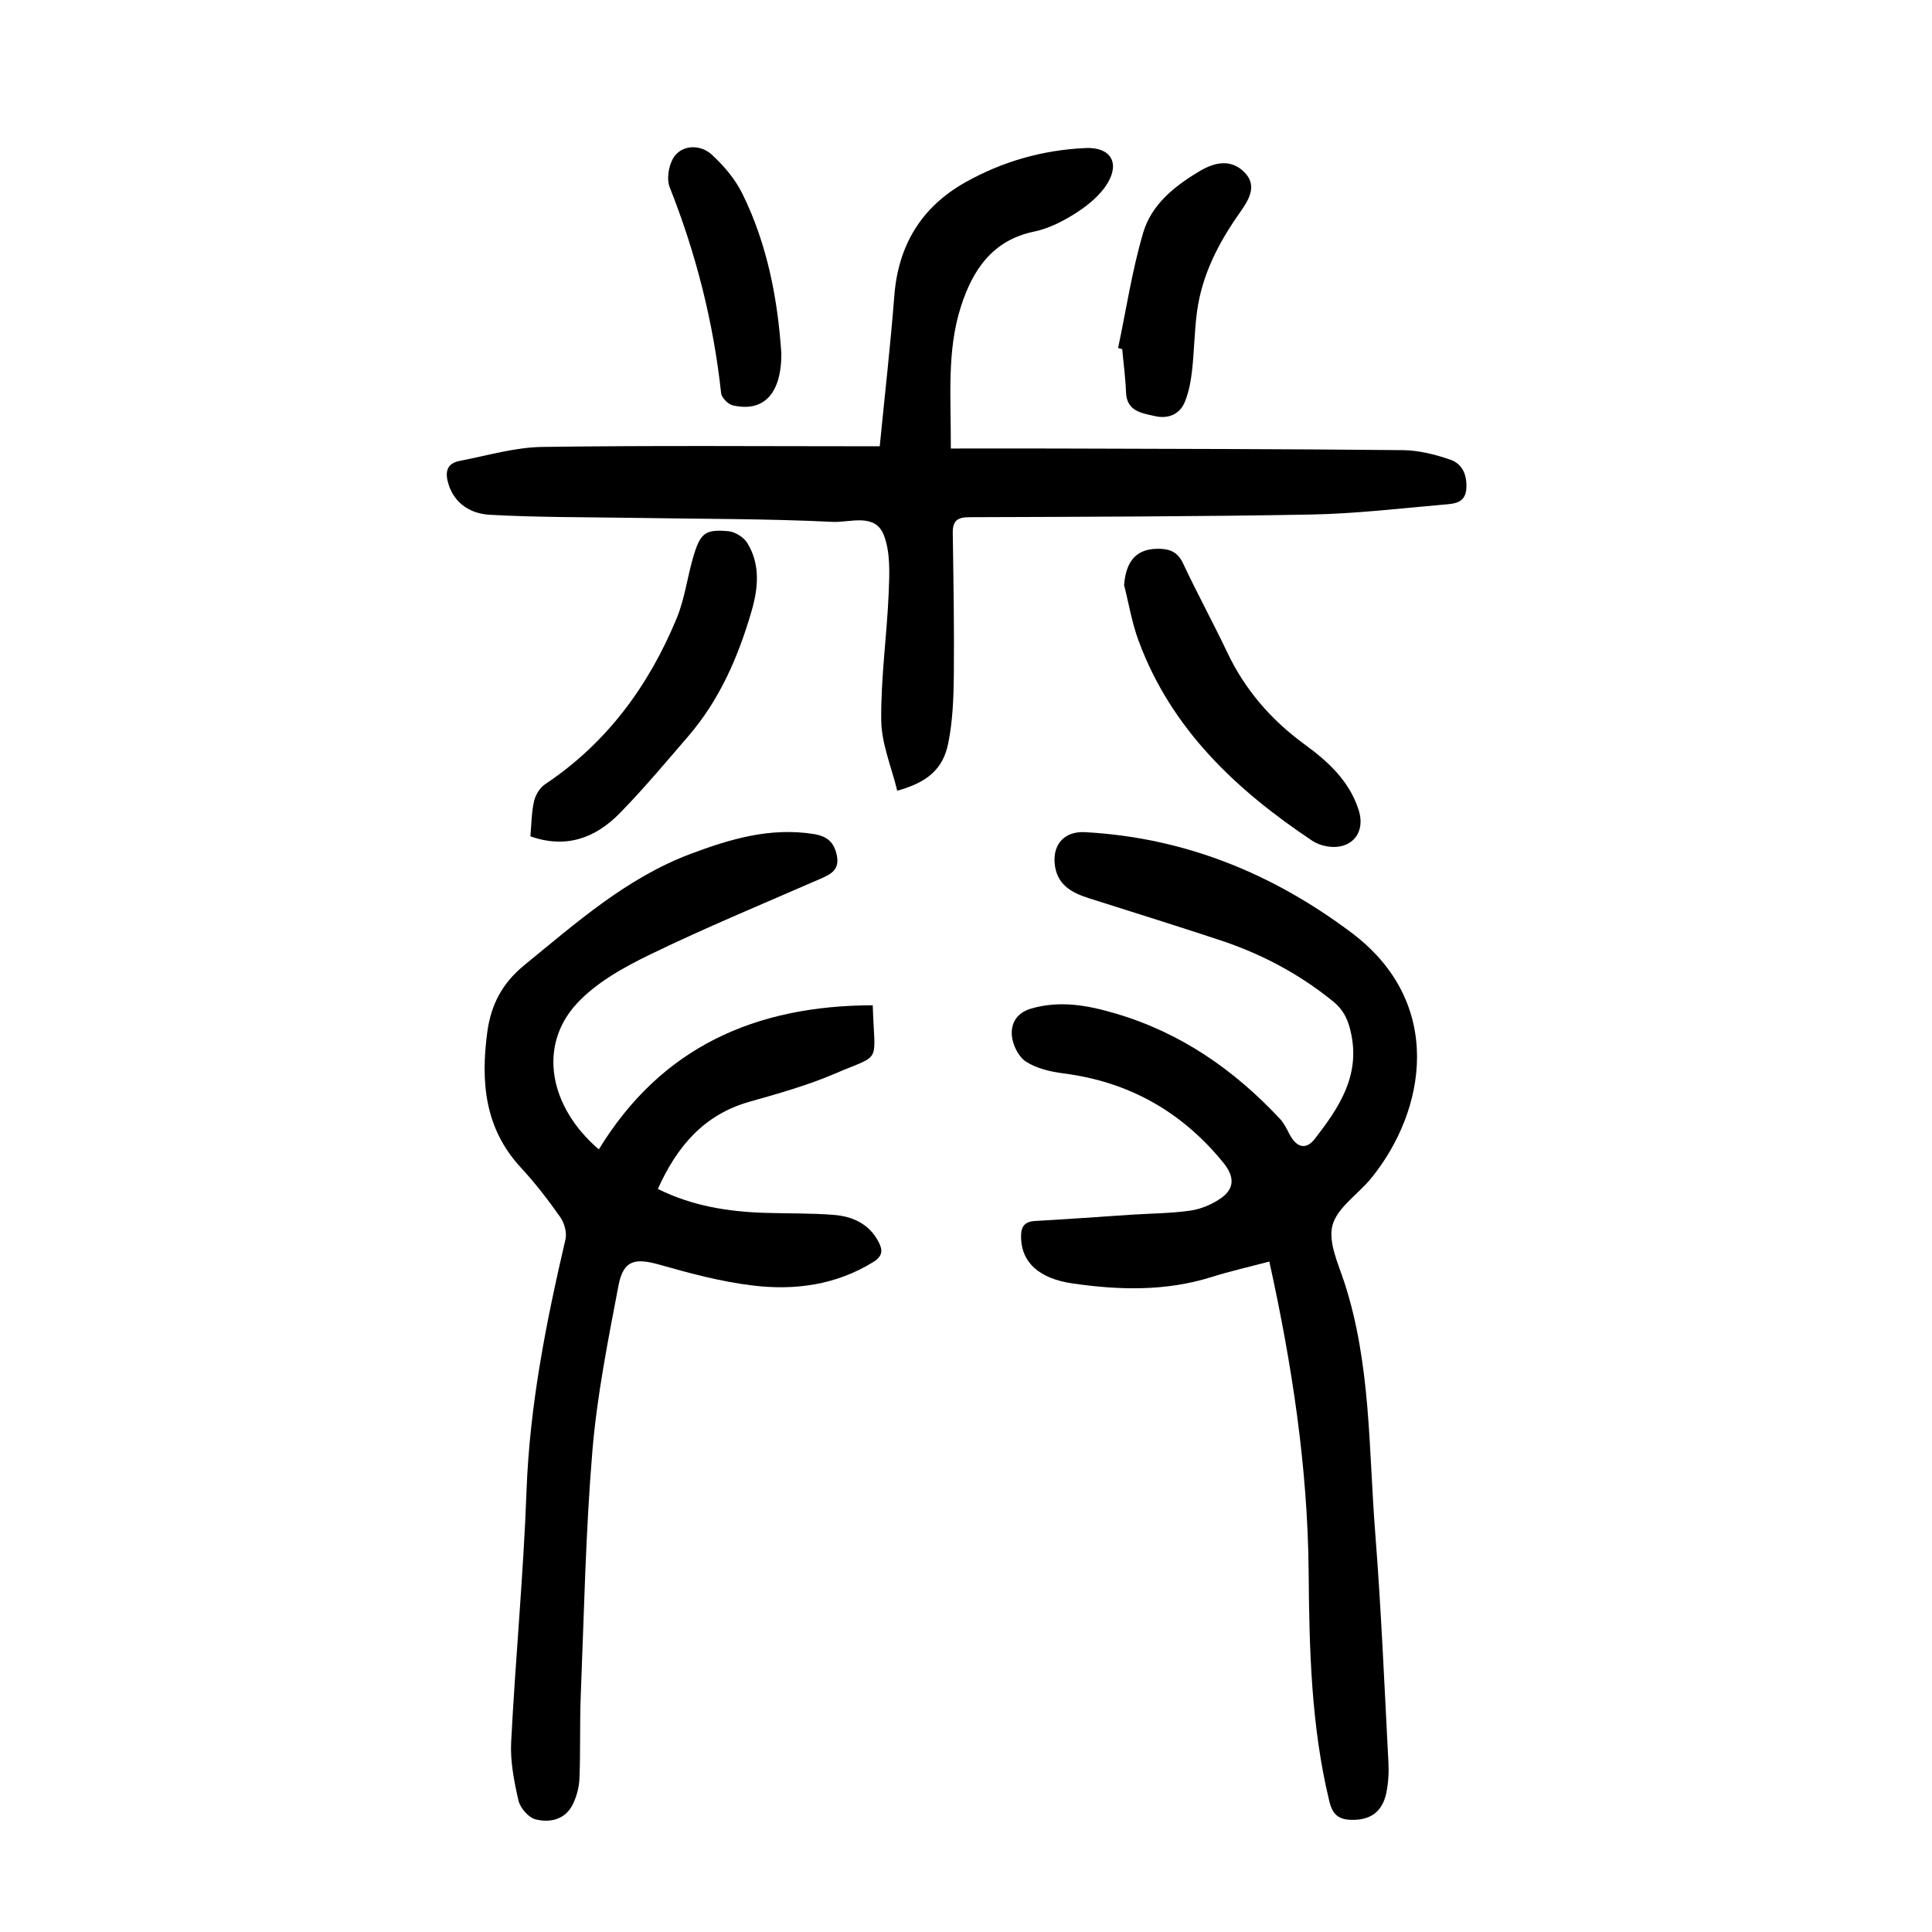 <?xml version="1.0" encoding="utf-8"?>
<svg version="1.1" id="zdic.net" xmlns="http://www.w3.org/2000/svg" xmlns:xlink="http://www.w3.org/1999/xlink" x="0px" y="0px"
	 viewBox="0 0 400 400" style="enable-background:new 0 0 400 400;" xml:space="preserve">
<g>
	<path d="M262.8,261.19c-4.2,1.11-8.09,1.99-11.88,3.18c-9.54,3.01-19.22,2.76-28.93,1.34c-6.82-0.99-10.37-4.3-10.58-9.19
		c-0.1-2.16,0.33-3.59,2.91-3.73c6.6-0.36,13.18-0.86,19.78-1.29c4.11-0.27,8.25-0.28,12.31-0.85c2.14-0.3,4.37-1.23,6.18-2.44
		c3.12-2.08,3.02-4.62,0.68-7.5c-8.61-10.57-19.57-16.75-33.12-18.48c-2.67-0.34-5.55-1.02-7.75-2.44c-1.54-1-2.75-3.48-2.91-5.4
		c-0.2-2.45,0.96-4.68,3.95-5.56c6.06-1.77,11.8-0.69,17.64,1.04c13.43,3.97,24.44,11.64,33.9,21.75c0.83,0.88,1.4,2.04,1.96,3.14
		c1.47,2.85,3.44,3.41,5.3,1c4.87-6.29,9.29-12.8,7.55-21.5c-0.55-2.78-1.42-5-3.78-6.92c-7.08-5.76-14.97-9.91-23.57-12.74
		c-9-2.97-18.05-5.79-27.08-8.66c-3.66-1.16-6.66-2.9-7.01-7.27c-0.32-4.05,2.2-6.6,6.28-6.38c20.6,1.12,38.83,8.53,55.2,20.83
		c19.35,14.54,15.45,36.86,4.01,50.88c-2.68,3.28-6.97,6.01-7.96,9.67c-0.94,3.5,1.2,7.99,2.47,11.88
		c5.5,16.9,5.01,34.52,6.38,51.89c1.24,15.81,1.9,31.66,2.73,47.49c0.11,2.1-0.02,4.28-0.45,6.33c-0.84,3.93-3.36,5.62-7.25,5.52
		c-2.63-0.07-3.87-1.11-4.53-3.82c-3.8-15.68-4.16-31.66-4.29-47.65C270.74,303.75,267.51,282.58,262.8,261.19z"/>
	<path d="M180.69,208.13c0.39,12.44,2.02,9.93-7.77,14.13c-5.7,2.45-11.75,4.15-17.74,5.84c-9.47,2.68-15.01,9.25-18.98,18.06
		c7.16,3.55,14.58,4.71,22.22,4.95c4.74,0.15,9.5,0.04,14.22,0.42c3.85,0.31,7.27,1.83,9.23,5.53c0.94,1.77,0.92,3-1.12,4.26
		c-7.73,4.75-16.23,5.88-24.9,4.83c-6.49-0.78-12.92-2.49-19.24-4.29c-5.19-1.48-7.55-0.96-8.56,4.3
		c-2.17,11.38-4.45,22.81-5.41,34.32c-1.4,16.79-1.72,33.67-2.4,50.52c-0.23,5.73-0.04,11.48-0.27,17.21
		c-0.07,1.81-0.58,3.73-1.38,5.36c-1.57,3.18-4.71,3.85-7.7,3.11c-1.45-0.36-3.18-2.34-3.54-3.88c-0.91-3.96-1.73-8.11-1.52-12.14
		c0.89-17.34,2.55-34.64,3.18-51.98c0.65-17.72,4.06-34.91,8.06-52.06c0.33-1.41-0.21-3.4-1.07-4.62c-2.51-3.57-5.2-7.06-8.16-10.26
		c-7.5-8.11-8.33-17.71-6.96-28.01c0.76-5.72,3.12-10.19,7.68-13.91c10.75-8.77,21.15-18.03,34.37-23.01
		c8.19-3.09,16.55-5.57,25.55-4.13c2.73,0.43,4.2,1.66,4.77,4.39c0.62,2.98-1.17,3.9-3.36,4.86c-11.77,5.14-23.66,10.05-35.21,15.65
		c-5.51,2.67-11.28,5.85-15.33,10.28c-7.96,8.7-5.68,21.27,4.63,30.11C136.9,216.81,156.34,208.18,180.69,208.13z"/>
	<path d="M182.14,92.4c1-10.18,2.2-20.7,3.03-31.26c0.82-10.44,5.66-18.3,14.65-23.37c7.69-4.34,16.1-6.73,24.97-7.12
		c5.04-0.22,7.13,2.94,4.51,7.29c-1.47,2.43-3.94,4.48-6.38,6.06c-2.69,1.74-5.74,3.31-8.83,3.95c-8.66,1.79-12.71,7.99-15.12,15.45
		c-3,9.28-2.06,18.96-2.11,29.46c7.51,0,14.59-0.02,21.67,0c23.99,0.08,47.98,0.09,71.97,0.34c3.27,0.03,6.63,0.9,9.75,1.96
		c2.59,0.88,3.55,3.3,3.33,6.1c-0.24,3-2.65,3.03-4.64,3.21c-9.17,0.8-18.35,1.89-27.54,2.06c-23.6,0.43-47.2,0.46-70.81,0.55
		c-2.43,0.01-3.36,0.82-3.33,3.22c0.14,9.87,0.32,19.73,0.22,29.6c-0.05,4.71-0.24,9.5-1.18,14.09c-1.09,5.28-4.35,8.01-10.54,9.72
		c-1.17-4.87-3.26-9.72-3.31-14.6c-0.1-8.82,1.19-17.65,1.55-26.48c0.16-3.95,0.36-8.26-1-11.81c-1.81-4.7-7.02-2.6-10.54-2.77
		c-13.71-0.67-27.45-0.6-41.18-0.83c-9.97-0.16-19.95-0.09-29.89-0.64c-3.73-0.21-7.19-2.11-8.52-6.29
		c-0.76-2.4-0.49-4.33,2.28-4.86c5.71-1.1,11.44-2.82,17.17-2.9C135.37,92.21,158.45,92.4,182.14,92.4z"/>
	<path d="M232.73,121.13c0.41-5.27,2.8-7.72,7.61-7.5c2.16,0.1,3.6,0.87,4.61,3.03c2.91,6.21,6.21,12.24,9.15,18.43
		c3.68,7.75,9.08,13.97,15.97,19c4.89,3.57,9.31,7.6,11.23,13.63c1.56,4.91-1.74,8.49-6.86,7.45c-0.96-0.2-1.95-0.56-2.75-1.1
		c-15.76-10.52-29.2-23.11-35.96-41.41C234.35,128.95,233.71,124.98,232.73,121.13z"/>
	<path d="M109.81,173.15c0.24-2.57,0.23-4.97,0.75-7.25c0.3-1.3,1.19-2.79,2.28-3.52c12.81-8.55,21.48-20.39,27.28-34.42
		c1.6-3.88,2.14-8.19,3.3-12.26c1.52-5.33,2.46-6.16,7.39-5.72c1.41,0.13,3.21,1.27,3.94,2.48c2.71,4.48,2.23,9.35,0.83,14.15
		c-2.75,9.42-6.61,18.32-13.1,25.84c-4.65,5.39-9.22,10.87-14.2,15.95C123.24,173.53,117.16,175.76,109.81,173.15z"/>
	<path d="M231.49,72.05c1.69-7.99,2.9-16.11,5.21-23.92c1.71-5.78,6.47-9.6,11.64-12.68c3.2-1.91,6.53-2.56,9.28,0.19
		c2.84,2.83,0.85,5.86-0.95,8.42c-4.37,6.19-7.79,12.79-8.83,20.38c-0.56,4.07-0.57,8.21-1.04,12.29c-0.25,2.2-0.66,4.46-1.49,6.48
		c-1.09,2.63-3.51,3.56-6.2,2.94c-2.71-0.63-5.83-0.95-5.98-4.93c-0.11-2.98-0.52-5.95-0.79-8.93
		C232.06,72.21,231.77,72.13,231.49,72.05z"/>
	<path d="M161.77,73.18c0.03,8.37-3.7,12.23-10.07,10.74c-0.97-0.23-2.3-1.57-2.4-2.52c-1.6-14.72-5.19-28.89-10.66-42.66
		c-0.73-1.84-0.09-5.16,1.22-6.66c1.91-2.18,5.34-2.05,7.5-0.07c2.51,2.3,4.87,5.09,6.36,8.13
		C158.91,50.68,161.03,62.05,161.77,73.18z"/>
</g>
</svg>
